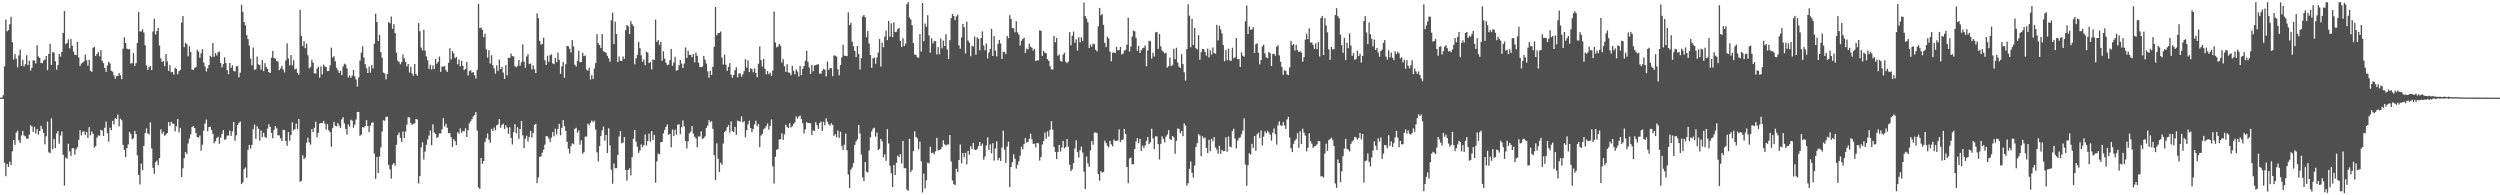 <svg xmlns="http://www.w3.org/2000/svg" width="1920" height="150"><path fill="#4f4f4f" d="M0 74.992h1v1H0zM1 74.938h1v1H1zM2 73.134h1v2.872H2zM3 50.933h1v74.042H3zM4 15.06h1v120.255H4zM5 24.069h1v101.875H5zM6 23.04h1v105.162H6zM7 18.612h1v105.554H7zM8 12.877h1v113.866H8zM9 32.431h1v83.794H9zM10 45.735h1v61.781H10zM11 41.558h1v69.691H11zM12 44.987h1v56.869H12zM13 51.759h1v48.574H13zM14 42.588h1v65.246H14zM15 38.162h1v71.638H15zM16 50.604h1v53.425H16zM17 45.913h1v54.674H17zM18 51.019h1v53.021H18zM19 49.236h1v55.54H19zM20 42.418h1v64.059H20zM21 49.988h1v56.605H21zM22 46.714h1v56.785H22zM23 54.162h1v42.115H23zM24 52.112h1v44.97H24zM25 46.397h1v54.898H25zM26 46.427h1v50.97H26zM27 48.8h1v53.786H27zM28 34.784h1v64.315H28zM29 43.324h1v60.069H29zM30 44.447h1v56.139H30zM31 48.394h1v48.276H31zM32 48.534h1v50.486H32zM33 46.433h1v55.665H33zM34 45.756h1v65.112H34zM35 43.055h1v61.632H35zM36 53.855h1v39.55H36zM37 41.441h1v75.573H37zM38 33.574h1v84.108H38zM39 49.815h1v41.139H39zM40 40.022h1v74.565H40zM41 40.347h1v66.409H41zM42 47.071h1v66.627H42zM43 53.525h1v49.053H43zM44 49.906h1v50.745H44zM45 41.449h1v68.962H45zM46 43.446h1v60.678H46zM47 39.929h1v61.082H47zM48 25.276h1v93.611H48zM49 8.423h1v134.185H49zM50 33.887h1v87.129H50zM51 32.963h1v88.978H51zM52 30.282h1v80.17H52zM53 37.116h1v79.185H53zM54 29.981h1v89.723H54zM55 35.117h1v78.683H55zM56 39.556h1v74.329H56zM57 42.028h1v76.771H57zM58 42.28h1v72.46H58zM59 32.116h1v80.969H59zM60 44.141h1v63.213H60zM61 50.7h1v49.242H61zM62 48.798h1v55.119H62zM63 48.034h1v53.173H63zM64 47.144h1v53.596H64zM65 41.948h1v61.834H65zM66 46.28h1v55.091H66zM67 50.393h1v55.589H67zM68 45.895h1v51.744H68zM69 54.328h1v49.592H69zM70 55.178h1v45.809H70zM71 36.67h1v66.1H71zM72 36.038h1v77.322H72zM73 42.966h1v69.209H73zM74 41.389h1v64.403H74zM75 39.937h1v64.037H75zM76 43.187h1v61.108H76zM77 38.436h1v61.323H77zM78 46.631h1v53.592H78zM79 48.493h1v56.018H79zM80 52.149h1v46.027H80zM81 55.187h1v38.177H81zM82 50.185h1v52.251H82zM83 47.414h1v61.392H83zM84 48.694h1v49.396H84zM85 54.385h1v45.597H85zM86 55.02h1v37.826H86zM87 57.926h1v37.739H87zM88 60.482h1v30.325H88zM89 58.475h1v32.909H89zM90 58.331h1v29.7H90zM91 56.104h1v40.974H91zM92 57.733h1v33.423H92zM93 60.772h1v31.588H93zM94 37.385h1v73.87H94zM95 28.753h1v86.371H95zM96 32.984h1v87.703H96zM97 37.343h1v76.444H97zM98 37.823h1v73.093H98zM99 37.775h1v63.553H99zM100 48.775h1v54.151H100zM101 48.499h1v58.452H101zM102 40.771h1v65.496H102zM103 50.626h1v49.873H103zM104 48.557h1v54.335H104zM105 32.995h1v86.247H105zM106 9.291h1v125.082H106zM107 24.183h1v117.506H107zM108 24.115h1v101.51H108zM109 22.48h1v108.238H109zM110 25.01h1v87.141H110zM111 34.779h1v67.426H111zM112 50.269h1v48.357H112zM113 53.725h1v48.719H113zM114 51.666h1v51.625H114zM115 50.674h1v43.309H115zM116 53.813h1v60.155H116zM117 24.113h1v104.76H117zM118 14.392h1v119.078H118zM119 26.47h1v98.126H119zM120 23.871h1v99.485H120zM121 21.364h1v105.452H121zM122 34.986h1v86.444H122zM123 44.867h1v54.494H123zM124 47.617h1v55.16H124zM125 46.811h1v54.451H125zM126 50.888h1v53.33H126zM127 41.536h1v61.716H127zM128 47.126h1v55.008H128zM129 54.483h1v39.272H129zM130 50.072h1v46.645H130zM131 55.554h1v37.992H131zM132 55.207h1v39.697H132zM133 57.35h1v37.709H133zM134 52.066h1v48.854H134zM135 52.967h1v44.08H135zM136 57.051h1v34.379H136zM137 54.61h1v47.117H137zM138 53.6h1v44.535H138zM139 17.315h1v118.623H139zM140 12.352h1v116.864H140zM141 36.253h1v85.317H141zM142 33.081h1v83.761H142zM143 33.951h1v84.26H143zM144 43.199h1v67.046H144zM145 35.601h1v70.82H145zM146 39.968h1v63.181H146zM147 53.416h1v44.285H147zM148 53.694h1v43.2H148zM149 52.272h1v46.108H149zM150 51.51h1v50.679H150zM151 38.219h1v67.017H151zM152 39.715h1v65.98H152zM153 44.35h1v59.708H153zM154 40.929h1v74.809H154zM155 37.687h1v73.426H155zM156 48.077h1v52.272H156zM157 51.063h1v43.819H157zM158 54.916h1v36.953H158zM159 52.442h1v48.39H159zM160 49.89h1v47.621H160zM161 42.815h1v54.593H161zM162 43.945h1v55.961H162zM163 33.1h1v69.637H163zM164 43.58h1v66.567H164zM165 40.779h1v67.785H165zM166 42.622h1v63.342H166zM167 40.163h1v64.777H167zM168 39.527h1v70.839H168zM169 48.326h1v57.377H169zM170 51.713h1v51.257H170zM171 49.238h1v50.711H171zM172 44.052h1v63.246H172zM173 48.413h1v58.489H173zM174 53.873h1v50.309H174zM175 56.972h1v47.045H175zM176 48.22h1v52.138H176zM177 52.137h1v52.209H177zM178 50.192h1v50.725H178zM179 54.43h1v39.23H179zM180 54.921h1v53.177H180zM181 50.941h1v52.914H181zM182 50.63h1v45.35H182zM183 59.39h1v35.029H183zM184 55.781h1v37.555H184zM185 3.675h1v137.666H185zM186 9.106h1v130.967H186zM187 16.928h1v112.998H187zM188 19.5h1v109.175H188zM189 27.025h1v109.529H189zM190 30.062h1v84.942H190zM191 35.002h1v76.302H191zM192 44.964h1v69.178H192zM193 50.2h1v61.064H193zM194 36.443h1v62.77H194zM195 53.642h1v42.116H195zM196 53.136h1v53.447H196zM197 43.403h1v53.641H197zM198 49.391h1v49.546H198zM199 50.039h1v57.974H199zM200 53.575h1v46.73H200zM201 46.146h1v59.19H201zM202 54.633h1v47.352H202zM203 48.523h1v56.581H203zM204 51.519h1v54.413H204zM205 52.9h1v45.899H205zM206 55.324h1v40.097H206zM207 56.125h1v41.333H207zM208 44.337h1v57.707H208zM209 39.01h1v67.163H209zM210 44.614h1v55.197H210zM211 45.005h1v51.78H211zM212 46.922h1v51.668H212zM213 47.305h1v56.618H213zM214 53.856h1v50.132H214zM215 52.588h1v53.654H215zM216 50.491h1v57.921H216zM217 53.279h1v46.431H217zM218 55.606h1v44.334H218zM219 46.458h1v61.856H219zM220 33.293h1v78.671H220zM221 44.914h1v56.531H221zM222 50.166h1v57.865H222zM223 42.261h1v61.4H223zM224 50.193h1v43.811H224zM225 46.24h1v53.897H225zM226 53.276h1v45.966H226zM227 52.582h1v42.417H227zM228 55.839h1v43.184H228zM229 57.436h1v33.897H229zM230 7.519h1v132.099H230zM231 27.616h1v111.303H231zM232 35.485h1v83.743H232zM233 31.633h1v90.607H233zM234 37.014h1v83.959H234zM235 33.598h1v76.001H235zM236 42.38h1v63.369H236zM237 52.543h1v56.881H237zM238 51.521h1v59.529H238zM239 45.951h1v53.252H239zM240 48.138h1v53.225H240zM241 56.205h1v41.947H241zM242 56.595h1v36.887H242zM243 52.686h1v52.786H243zM244 51.12h1v50.896H244zM245 59.642h1v35.36H245zM246 51.091h1v43.285H246zM247 57.064h1v37.481H247zM248 49.541h1v43.262H248zM249 50.972h1v43.844H249zM250 51.454h1v48.118H250zM251 54.648h1v40.662H251zM252 54.442h1v45.633H252zM253 50.186h1v51.215H253zM254 36.63h1v76.042H254zM255 44.203h1v54.217H255zM256 43.215h1v50.395H256zM257 47.049h1v49.479H257zM258 52.069h1v45.033H258zM259 53.917h1v40.627H259zM260 55.973h1v40.504H260zM261 54.38h1v43.986H261zM262 57.688h1v34.009H262zM263 51.049h1v38.983H263zM264 48.89h1v45.907H264zM265 49.639h1v49.354H265zM266 52.525h1v50.855H266zM267 59.47h1v36.115H267zM268 58.002h1v39.346H268zM269 59.822h1v32.121H269zM270 57.986h1v34.705H270zM271 53.755h1v44.341H271zM272 58.659h1v37.049H272zM273 61.099h1v30.739H273zM274 66.45h1v19.524H274zM275 59.392h1v26.588H275zM276 46.506h1v57.752H276zM277 40.442h1v62.917H277zM278 35.516h1v62.115H278zM279 44.189h1v53.742H279zM280 49.279h1v47.473H280zM281 52.445h1v39.797H281zM282 56.053h1v40.736H282zM283 51.167h1v50.352H283zM284 55.832h1v40.729H284zM285 49.98h1v44.309H285zM286 52.521h1v41.377H286zM287 33.618h1v84.332H287zM288 10.562h1v126.801H288zM289 16.894h1v103.632H289zM290 31.544h1v101.374H290zM291 26.695h1v93.512H291zM292 40.032h1v73.229H292zM293 44.359h1v56.686H293zM294 55.765h1v36.529H294zM295 56.425h1v36.351H295zM296 60.968h1v28.798H296zM297 56.749h1v32.905H297zM298 16.977h1v109.631H298zM299 17.903h1v112.136H299zM300 12.753h1v124.435H300zM301 22.131h1v104.379H301zM302 18.546h1v106.691H302zM303 25.539h1v101.668H303zM304 40.389h1v70.82H304zM305 46.538h1v57.185H305zM306 47.612h1v54.161H306zM307 49.402h1v56.39H307zM308 47.631h1v61.395H308zM309 41.731h1v59.258H309zM310 44.847h1v61.13H310zM311 47.458h1v53.56H311zM312 50.928h1v44.794H312zM313 49.083h1v40.856H313zM314 55.589h1v34.649H314zM315 51.236h1v43.28H315zM316 56.492h1v39.479H316zM317 58.151h1v36.969H317zM318 49.084h1v45.661H318zM319 56.806h1v34.638H319zM320 58.161h1v33.588H320zM321 17.753h1v123.131H321zM322 23.955h1v111.178H322zM323 36.552h1v76.723H323zM324 38.743h1v70.582H324zM325 22.818h1v99.81H325zM326 38.911h1v77.502H326zM327 43.295h1v67.891H327zM328 46.287h1v60.81H328zM329 52.95h1v51.197H329zM330 49.747h1v50.484H330zM331 53.31h1v58.307H331zM332 50.156h1v45.317H332zM333 53.013h1v48.657H333zM334 45.285h1v57.743H334zM335 48.948h1v56.958H335zM336 47.498h1v57.635H336zM337 43.435h1v59.09H337zM338 55.123h1v47.327H338zM339 51.113h1v48.195H339zM340 51.148h1v39.701H340zM341 50.851h1v46.283H341zM342 53.86h1v41.154H342zM343 55.261h1v42.874H343zM344 48.249h1v54.083H344zM345 37.041h1v65.154H345zM346 45.621h1v59.803H346zM347 39.214h1v73.559H347zM348 41.014h1v65.85H348zM349 44.699h1v63.677H349zM350 43.656h1v67.774H350zM351 49.385h1v52.184H351zM352 45.658h1v56.936H352zM353 50.944h1v47.667H353zM354 46.712h1v55.265H354zM355 50.58h1v49.945H355zM356 53.87h1v47.048H356zM357 52.978h1v45.529H357zM358 47.557h1v57.626H358zM359 58.026h1v41.908H359zM360 54.607h1v40.045H360zM361 53.915h1v39.268H361zM362 55.871h1v35.691H362zM363 55.259h1v34.201H363zM364 57.677h1v30.587H364zM365 60.336h1v25.738H365zM366 53.624h1v46.719H366zM367 2.91h1v141.066H367zM368 21.638h1v123.439H368zM369 21.14h1v100.186H369zM370 22.87h1v102.927H370zM371 28.496h1v95.221H371zM372 25.839h1v83.154H372zM373 37.847h1v68.234H373zM374 44.295h1v58.267H374zM375 38.563h1v68.738H375zM376 48.867h1v60.865H376zM377 42.475h1v56.5H377zM378 50.136h1v50.512H378zM379 52.572h1v45.447H379zM380 56.574h1v43.459H380zM381 50.225h1v46.014H381zM382 54.437h1v41.08H382zM383 45.751h1v45.684H383zM384 53.011h1v45.013H384zM385 51.295h1v44.673H385zM386 55.71h1v39.203H386zM387 60.553h1v38.557H387zM388 50.083h1v46.216H388zM389 57.861h1v40.132H389zM390 44.373h1v58.394H390zM391 44.504h1v53.256H391zM392 41.113h1v64.78H392zM393 43.038h1v67.92H393zM394 43.365h1v58.146H394zM395 50.83h1v44.577H395zM396 51.723h1v50.684H396zM397 50.798h1v47.007H397zM398 46.104h1v60.575H398zM399 50.421h1v48.675H399zM400 47.812h1v45.158H400zM401 34.032h1v69.914H401zM402 47.293h1v66.446H402zM403 52.094h1v54.405H403zM404 43.354h1v60.959H404zM405 41.57h1v67.076H405zM406 49.254h1v55.982H406zM407 48.726h1v51.806H407zM408 53.301h1v52.312H408zM409 50.187h1v51.867H409zM410 53.195h1v42.742H410zM411 56.099h1v38.996H411zM412 10.253h1v130.464H412zM413 13.992h1v122.218H413zM414 31.374h1v89.026H414zM415 34.193h1v85.95H415zM416 33.915h1v83.397H416zM417 28.855h1v86.118H417zM418 46.286h1v64.786H418zM419 49.872h1v54.653H419zM420 42.825h1v61.896H420zM421 47.526h1v58.866H421zM422 42.37h1v66.63H422zM423 41.782h1v63.938H423zM424 48.711h1v52.772H424zM425 49.262h1v55.389H425zM426 44.388h1v54.467H426zM427 47.786h1v55.428H427zM428 40.311h1v58.802H428zM429 45.947h1v49.187H429zM430 56.711h1v47.222H430zM431 51.017h1v47.195H431zM432 47.51h1v44.77H432zM433 59.773h1v37.272H433zM434 49.361h1v51.163H434zM435 35.299h1v73.61H435zM436 35.527h1v78.671H436zM437 37.468h1v80.378H437zM438 40.337h1v71.899H438zM439 30.859h1v79.237H439zM440 35.638h1v75.155H440zM441 49.709h1v49.249H441zM442 51.064h1v47.071H442zM443 46.824h1v55.043H443zM444 38.982h1v61.225H444zM445 47.798h1v63.344H445zM446 47.603h1v60.179H446zM447 40.573h1v77.512H447zM448 43.171h1v73.702H448zM449 42.676h1v62.355H449zM450 53.434h1v51.409H450zM451 54.272h1v40.717H451zM452 52.009h1v44.189H452zM453 61.055h1v33.288H453zM454 57.652h1v34.901H454zM455 60.559h1v33.272H455zM456 52.56h1v40.149H456zM457 48.317h1v51.236H457zM458 26.253h1v90.743H458zM459 33.256h1v90.76H459zM460 34.603h1v77.653H460zM461 36.99h1v67.419H461zM462 26.185h1v73.92H462zM463 39.317h1v57.908H463zM464 39.928h1v68.104H464zM465 40.669h1v62.95H465zM466 42.84h1v74.693H466zM467 44.788h1v53.706H467zM468 47.342h1v64.399H468zM469 15.565h1v114.852H469zM470 9.801h1v131.285H470zM471 33.886h1v91.726H471zM472 16.666h1v112.49H472zM473 26.177h1v102.969H473zM474 47.669h1v71.301H474zM475 43.414h1v61.459H475zM476 46.728h1v53.957H476zM477 46.852h1v63.216H477zM478 43.379h1v66.118H478zM479 45.185h1v60.073H479zM480 23.186h1v107.202H480zM481 19.307h1v119.452H481zM482 20.127h1v110.417H482zM483 26.061h1v103.194H483zM484 16.239h1v118.474H484zM485 18.646h1v102.093H485zM486 20.037h1v86.561H486zM487 49.402h1v50.455H487zM488 44.815h1v63.941H488zM489 42.138h1v70.5H489zM490 32.126h1v85.338H490zM491 36.912h1v78.62H491zM492 42.442h1v68.57H492zM493 47.534h1v65.514H493zM494 45.673h1v65.817H494zM495 50.135h1v53.122H495zM496 39.667h1v72.225H496zM497 40.447h1v67.827H497zM498 48.455h1v54.187H498zM499 47.635h1v61.103H499zM500 53.299h1v47.391H500zM501 45.613h1v62.024H501zM502 46.015h1v57.624H502zM503 15.039h1v125.228H503zM504 32.149h1v91.819H504zM505 30.708h1v87.235H505zM506 34.616h1v83.9H506zM507 32.219h1v77.065H507zM508 46.699h1v62.362H508zM509 39.388h1v63.13H509zM510 44.987h1v54.783H510zM511 48.166h1v49.284H511zM512 50.114h1v45.377H512zM513 49.624h1v53.971H513zM514 46.221h1v56.519H514zM515 37.531h1v75.553H515zM516 50.482h1v48.963H516zM517 48.052h1v56.522H517zM518 43.597h1v55.948H518zM519 54.282h1v49.131H519zM520 53.758h1v42.018H520zM521 50.153h1v45.279H521zM522 46.095h1v56.992H522zM523 48.784h1v48.756H523zM524 52.234h1v40.213H524zM525 48.859h1v48.226H525zM526 36.46h1v71.802H526zM527 44.521h1v69.506H527zM528 39.008h1v69.545H528zM529 42.256h1v60.09H529zM530 42.005h1v59.065H530zM531 43.977h1v52.849H531zM532 41.594h1v61.05H532zM533 47.878h1v57.108H533zM534 40.432h1v65.907H534zM535 42.783h1v70.297H535zM536 48.029h1v56.716H536zM537 51.351h1v53.535H537zM538 51.632h1v49.266H538zM539 51.078h1v55.631H539zM540 42.96h1v63.095H540zM541 45.788h1v58.895H541zM542 48.786h1v49.463H542zM543 54.772h1v41.681H543zM544 59.67h1v32.615H544zM545 54.494h1v39.294H545zM546 57.6h1v35.377H546zM547 51.282h1v47.671H547zM548 35.89h1v83.318H548zM549 5.385h1v132.836H549zM550 27.112h1v82.997H550zM551 25.487h1v96.492H551zM552 25.244h1v106.775H552zM553 24.216h1v100.736H553zM554 44.295h1v82.265H554zM555 49.559h1v60.696H555zM556 41.944h1v59.473H556zM557 49.611h1v50.745H557zM558 54.359h1v43.316H558zM559 51.378h1v44.769H559zM560 48.489h1v53.294H560zM561 57.316h1v35.909H561zM562 59.668h1v41.022H562zM563 57.58h1v43.785H563zM564 53.925h1v43.568H564zM565 51.664h1v51.853H565zM566 59.4h1v33.243H566zM567 56.36h1v36.879H567zM568 56.368h1v36.932H568zM569 58.916h1v30.502H569zM570 57.144h1v36.889H570zM571 54.602h1v38.446H571zM572 45.481h1v59.993H572zM573 51.977h1v48.023H573zM574 46.376h1v49.043H574zM575 55.349h1v37.31H575zM576 52.387h1v45.954H576zM577 53.145h1v48.363H577zM578 55.45h1v43.566H578zM579 52.533h1v42.97H579zM580 56.078h1v36.62H580zM581 59.308h1v37.783H581zM582 48.94h1v46.402H582zM583 35.65h1v77.35H583zM584 46.258h1v57.822H584zM585 51.122h1v51.821H585zM586 45.241h1v54.2H586zM587 52.847h1v45.656H587zM588 57.106h1v39.778H588zM589 54.593h1v40.231H589zM590 56.939h1v42.639H590zM591 55.832h1v40.898H591zM592 58.277h1v33.479H592zM593 54.108h1v73.683H593zM594 8.797h1v132.183H594zM595 32.667h1v87.737H595zM596 36.373h1v78.677H596zM597 35.684h1v78.776H597zM598 33.794h1v73.269H598zM599 35.068h1v71.881H599zM600 48.074h1v54.334H600zM601 45.432h1v62.047H601zM602 50.839h1v52.312H602zM603 55.245h1v40.557H603zM604 49.358h1v48.043H604zM605 55.597h1v42.812H605zM606 55.966h1v38.656H606zM607 57.78h1v40.08H607zM608 50.554h1v46.46H608zM609 54.324h1v41.005H609zM610 57.054h1v36.973H610zM611 53.355h1v36.061H611zM612 54.932h1v36.172H612zM613 58.688h1v30.822H613zM614 50.636h1v38.13H614zM615 57.724h1v33.771H615zM616 52.819h1v41.882H616zM617 50.73h1v51.833H617zM618 46.7h1v52.57H618zM619 38.983h1v54.777H619zM620 47.337h1v47.251H620zM621 51.698h1v42.751H621zM622 56.745h1v38.047H622zM623 49.982h1v53.723H623zM624 54.756h1v45.39H624zM625 50.211h1v50.355H625zM626 50.061h1v43.713H626zM627 49.502h1v46.585H627zM628 49.424h1v49.571H628zM629 56.563h1v37.912H629zM630 56.563h1v36.822H630zM631 54.432h1v46.136H631zM632 52.804h1v40.706H632zM633 53.529h1v42.665H633zM634 58.647h1v32.217H634zM635 47.283h1v46.203H635zM636 53.724h1v41.727H636zM637 52.278h1v44.216H637zM638 52.415h1v42.305H638zM639 58.546h1v37.361H639zM640 42.543h1v61.783H640zM641 42.762h1v60.315H641zM642 43.417h1v62.004H642zM643 53.203h1v47.007H643zM644 57.913h1v47.951H644zM645 49.947h1v51.253H645zM646 44.136h1v67.824H646zM647 34.377h1v80.887H647zM648 42.743h1v68.372H648zM649 42.954h1v59.698H649zM650 43.168h1v72.221H650zM651 9.461h1v124.585H651zM652 19.303h1v125.138H652zM653 17.538h1v112.761H653zM654 32.045h1v96.617H654zM655 35.461h1v89.655H655zM656 39.033h1v72.24H656zM657 43.854h1v64.747H657zM658 35.347h1v71.676H658zM659 41.416h1v54.616H659zM660 53.339h1v49.18H660zM661 44.633h1v74.042H661zM662 12.744h1v123.566H662zM663 11.534h1v127.553H663zM664 13.246h1v111.211H664zM665 28.62h1v103.244H665zM666 23.733h1v108.808H666zM667 33.463h1v82.099H667zM668 42.233h1v63.286H668zM669 52.053h1v48.853H669zM670 44.734h1v54.102H670zM671 44.231h1v53.891H671zM672 48.822h1v56.164H672zM673 44.061h1v57.657H673zM674 40.345h1v74.926H674zM675 29.943h1v84.275H675zM676 51.174h1v55.525H676zM677 32.8h1v75.764H677zM678 36.327h1v84.457H678zM679 28.128h1v90.473H679zM680 23.593h1v99.966H680zM681 30.823h1v68.402H681zM682 16.015h1v94.216H682zM683 28.158h1v99.222H683zM684 18.043h1v115.085H684zM685 28.469h1v115.242H685zM686 17.199h1v109.457H686zM687 24.68h1v109.789H687zM688 24.308h1v100.742H688zM689 22.366h1v97.127H689zM690 21.411h1v99.349H690zM691 31.476h1v86.905H691zM692 36.02h1v89.512H692zM693 29.355h1v78.836H693zM694 35.358h1v93.868H694zM695 33.505h1v95.635H695zM696 3.155h1v142.39H696zM697 1.658h1v144.908H697zM698 13.446h1v93.15H698zM699 15.017h1v117.063H699zM700 19.28h1v111.175H700zM701 33.003h1v83.089H701zM702 41.877h1v59.005H702zM703 42.196h1v62.893H703zM704 44.016h1v62.311H704zM705 44.292h1v70.387H705zM706 26.192h1v82.593H706zM707 39.63h1v84.264H707zM708 2.289h1v145.555H708zM709 31.708h1v101.678H709zM710 18.127h1v126.731H710zM711 20.554h1v117.901H711zM712 11.663h1v113.251H712zM713 27.163h1v98.301H713zM714 40.38h1v72.351H714zM715 29.339h1v88.27H715zM716 33.412h1v83.798H716zM717 31.475h1v86.98H717zM718 31.695h1v84.566H718zM719 41.774h1v64.13H719zM720 36.164h1v79.407H720zM721 41.633h1v73.583H721zM722 29.531h1v85.079H722zM723 37.114h1v75.81H723zM724 31.174h1v76.559H724zM725 35.323h1v75.551H725zM726 26.241h1v85.544H726zM727 38.047h1v72.975H727zM728 45.318h1v65.693H728zM729 30.86h1v72.819H729zM730 13.983h1v110.096H730zM731 10.729h1v127.815H731zM732 12.245h1v129.195H732zM733 15.48h1v126.755H733zM734 12.569h1v117.044H734zM735 11.219h1v121.052H735zM736 34.806h1v88.095H736zM737 37.392h1v73.577H737zM738 28.763h1v96.678H738zM739 18.371h1v99.181H739zM740 20.833h1v100.035H740zM741 41.023h1v76.405H741zM742 16.627h1v109.569H742zM743 31.054h1v84.763H743zM744 32.709h1v86.175H744zM745 43.223h1v69.066H745zM746 35.112h1v79.434H746zM747 35.713h1v74.011H747zM748 27.987h1v86.918H748zM749 42.008h1v73.202H749zM750 28.646h1v85.876H750zM751 29.831h1v82.406H751zM752 38.68h1v70.316H752zM753 29.179h1v82.971H753zM754 24.091h1v86.236H754zM755 34.906h1v87.795H755zM756 38.64h1v81.55H756zM757 33.299h1v78.294H757zM758 44.896h1v60.628H758zM759 40.328h1v74.905H759zM760 37.534h1v73.316H760zM761 22.17h1v95.598H761zM762 43.01h1v66.896H762zM763 27.678h1v95.585H763zM764 38.83h1v75.245H764zM765 43.278h1v65.32H765zM766 33.686h1v89.354H766zM767 30.658h1v90.631H767zM768 33.4h1v90.18H768zM769 45.256h1v68.085H769zM770 40.038h1v60.296H770zM771 39.845h1v75.087H771zM772 41.629h1v83.574H772zM773 27.539h1v85.049H773zM774 29.337h1v79.486H774zM775 11.661h1v131.997H775zM776 14.551h1v113.685H776zM777 21.475h1v103.068H777zM778 21.696h1v96.766H778zM779 24.77h1v97.123H779zM780 16.293h1v113.146H780zM781 24.836h1v101.727H781zM782 26.507h1v97.354H782zM783 34.99h1v84.612H783zM784 31.291h1v81.307H784zM785 29.97h1v84.764H785zM786 28.846h1v81.863H786zM787 40.636h1v65.446H787zM788 37.353h1v72.187H788zM789 37.918h1v71.072H789zM790 33.436h1v73.217H790zM791 35.867h1v66.776H791zM792 36.643h1v70.447H792zM793 38.825h1v71.649H793zM794 37.536h1v72.823H794zM795 46.85h1v66.323H795zM796 46.29h1v63.547H796zM797 46.353h1v63.765H797zM798 23.233h1v100.064H798zM799 23.611h1v97H799zM800 42.958h1v68.044H800zM801 39.185h1v69.086H801zM802 40.458h1v61.324H802zM803 40.935h1v65.564H803zM804 45.391h1v55.448H804zM805 46.873h1v58.06H805zM806 50.912h1v48.782H806zM807 53.132h1v39.939H807zM808 53.435h1v46.11H808zM809 27.431h1v85.292H809zM810 32.448h1v84.246H810zM811 29.082h1v93.031H811zM812 42.847h1v73.823H812zM813 41.714h1v69.621H813zM814 46.735h1v69.694H814zM815 47.457h1v65.726H815zM816 41.919h1v66.321H816zM817 40.461h1v73.445H817zM818 47.354h1v65.494H818zM819 48.517h1v58.236H819zM820 47.26h1v65.493H820zM821 24.61h1v101.892H821zM822 34.82h1v96.504H822zM823 27.368h1v102.686H823zM824 24.289h1v100.978H824zM825 32.836h1v81.293H825zM826 30.193h1v77.599H826zM827 38.883h1v77.949H827zM828 28.505h1v92.484H828zM829 32.455h1v82.919H829zM830 28.578h1v83.998H830zM831 31.572h1v85.583H831zM832 1.958h1v129.758H832zM833 12.424h1v132.834H833zM834 14.226h1v105.973H834zM835 17.144h1v108.34H835zM836 36.865h1v91.314H836zM837 34.204h1v81.337H837zM838 35.886h1v72.44H838zM839 33.453h1v77.757H839zM840 33.957h1v67.94H840zM841 38.221h1v63.475H841zM842 39.48h1v62.657H842zM843 20.24h1v113.546H843zM844 6.111h1v132.568H844zM845 11.791h1v119.634H845zM846 10.791h1v121.734H846zM847 19.115h1v113.024H847zM848 32.916h1v75.133H848zM849 36.184h1v73.666H849zM850 28.183h1v83.796H850zM851 29.614h1v83.559H851zM852 39.603h1v68.588H852zM853 47.07h1v63.816H853zM854 40.432h1v71.943H854zM855 40.237h1v66.948H855zM856 40.742h1v67.659H856zM857 35.928h1v72.25H857zM858 38.595h1v69.303H858zM859 38.495h1v60.873H859zM860 36.061h1v73.049H860zM861 41.877h1v65.522H861zM862 41.208h1v65.943H862zM863 38.834h1v60.268H863zM864 38.294h1v64.575H864zM865 34.325h1v93.946H865zM866 13.654h1v127.109H866zM867 39.511h1v82.189H867zM868 35.854h1v85.192H868zM869 28.112h1v98.137H869zM870 23.494h1v102.608H870zM871 24.024h1v90.508H871zM872 29.008h1v79.709H872zM873 39.077h1v67.018H873zM874 35.332h1v74.647H874zM875 40.716h1v65.915H875zM876 38.622h1v77.274H876zM877 37.075h1v74.823H877zM878 36.606h1v77.089H878zM879 34.83h1v76.93H879zM880 50.878h1v57.273H880zM881 38.829h1v66.389H881zM882 31.221h1v79.328H882zM883 31.694h1v77.646H883zM884 44.992h1v53.823H884zM885 40.487h1v65.826H885zM886 43.488h1v71.128H886zM887 24.87h1v79.858H887zM888 24.483h1v80.28H888zM889 37.48h1v73.268H889zM890 26.075h1v96.404H890zM891 35.608h1v74.82H891zM892 38.793h1v65.962H892zM893 39.779h1v66.884H893zM894 41.118h1v68.301H894zM895 40.561h1v64.38H895zM896 51.891h1v51.414H896zM897 50.856h1v49.138H897zM898 44.124h1v62.622H898zM899 50.814h1v56.767H899zM900 49.992h1v54.531H900zM901 37.515h1v67.975H901zM902 45.434h1v72.669H902zM903 36.65h1v71.484H903zM904 48.123h1v50.536H904zM905 51.165h1v47.781H905zM906 52.187h1v50.267H906zM907 41.62h1v58.991H907zM908 49.188h1v55.383H908zM909 55.562h1v39.264H909zM910 61.857h1v34.566H910zM911 37.688h1v104.926H911zM912 3.323h1v137.366H912zM913 12.023h1v117.679H913zM914 36.319h1v87.678H914zM915 14.505h1v118.197H915zM916 34.538h1v101.837H916zM917 21.526h1v105.639H917zM918 37.023h1v75.801H918zM919 38.04h1v71.907H919zM920 27.046h1v75.999H920zM921 45.852h1v58.243H921zM922 40.143h1v79.764H922zM923 37.512h1v67.145H923zM924 37.849h1v68.404H924zM925 39.836h1v65.737H925zM926 42.659h1v70.964H926zM927 37.361h1v80.143H927zM928 44.096h1v63.231H928zM929 38.712h1v77.431H929zM930 42.006h1v64.662H930zM931 36.44h1v72.068H931zM932 40.73h1v64.597H932zM933 41.214h1v72.014H933zM934 19.05h1v95.783H934zM935 31.097h1v86.982H935zM936 19.69h1v92.343H936zM937 22.601h1v95.512H937zM938 25.655h1v89.499H938zM939 34.6h1v81.558H939zM940 47.002h1v68.952H940zM941 38.312h1v67.178H941zM942 46.209h1v70.268H942zM943 37.369h1v67.467H943zM944 46.407h1v66.195H944zM945 46.781h1v66.322H945zM946 36.658h1v63.884H946zM947 44.703h1v54.203H947zM948 44.158h1v62.256H948zM949 29.248h1v84.75H949zM950 45.476h1v62.599H950zM951 45.271h1v60.925H951zM952 51.41h1v54.083H952zM953 40.176h1v63.006H953zM954 42.749h1v57.549H954zM955 43.595h1v47.305H955zM956 16.349h1v109.985H956zM957 4.246h1v138.513H957zM958 26.113h1v100.737H958zM959 20.36h1v97.341H959zM960 22.809h1v95.999H960zM961 22.646h1v87.826H961zM962 20.833h1v92.812H962zM963 40.653h1v63.82H963zM964 33.93h1v81.862H964zM965 33.281h1v69.857H965zM966 40.386h1v61.552H966zM967 49.404h1v56.719H967zM968 46.116h1v54.059H968zM969 35.611h1v76.092H969zM970 34.3h1v70.715H970zM971 41.02h1v59.906H971zM972 44.111h1v58.186H972zM973 44.708h1v55.758H973zM974 39.767h1v61.995H974zM975 40.843h1v62.646H975zM976 50.642h1v57.332H976zM977 41.553h1v60.36H977zM978 41.18h1v57.424H978zM979 42.811h1v60.263H979zM980 35.835h1v75.202H980zM981 34.777h1v61.462H981zM982 42.544h1v50.716H982zM983 47.401h1v48.851H983zM984 51.431h1v45.353H984zM985 57.445h1v36.352H985zM986 53.908h1v42.396H986zM987 54.555h1v44.462H987zM988 57.119h1v34.576H988zM989 57.749h1v31.978H989zM990 51.648h1v53.978H990zM991 31.315h1v82.494H991zM992 34.821h1v81.984H992zM993 33.866h1v76.575H993zM994 38.795h1v69.255H994zM995 34.439h1v72.385H995zM996 38.487h1v63.583H996zM997 39.954h1v73.553H997zM998 39.376h1v61.381H998zM999 40.415h1v70.218H999zM1000 47.41h1v51.449H1000zM1001 43.895h1v58.017H1001zM1002 30.406h1v73.716H1002zM1003 25.882h1v90.335H1003zM1004 30.106h1v83.336H1004zM1005 21.743h1v80.726H1005zM1006 32.63h1v75.824H1006zM1007 32.647h1v77.652H1007zM1008 34.49h1v79.122H1008zM1009 37.489h1v74.916H1009zM1010 33.248h1v78.759H1010zM1011 37.761h1v73.025H1011zM1012 32.324h1v75.96H1012zM1013 43.34h1v65.184H1013zM1014 13.872h1v121.678H1014zM1015 12.162h1v123.222H1015zM1016 42.269h1v94.101H1016zM1017 13.924h1v104.117H1017zM1018 19.652h1v90.714H1018zM1019 24.853h1v91.02H1019zM1020 37.89h1v69.737H1020zM1021 45.967h1v60.944H1021zM1022 36.044h1v69.732H1022zM1023 38.011h1v69.42H1023zM1024 37.683h1v74.446H1024zM1025 11.572h1v129.322H1025zM1026 6.268h1v137.998H1026zM1027 12.503h1v109.957H1027zM1028 14.024h1v111.221H1028zM1029 26.614h1v113.337H1029zM1030 34.65h1v96.867H1030zM1031 40.549h1v79.422H1031zM1032 29.075h1v85.039H1032zM1033 46.136h1v60.505H1033zM1034 32.878h1v81.452H1034zM1035 37.006h1v77.95H1035zM1036 25.64h1v90.737H1036zM1037 34.959h1v75.551H1037zM1038 42.921h1v65.691H1038zM1039 40.758h1v66.921H1039zM1040 45.925h1v59.209H1040zM1041 45.22h1v60.436H1041zM1042 38.921h1v68.404H1042zM1043 43.044h1v62.934H1043zM1044 41.151h1v60.96H1044zM1045 48.05h1v58.911H1045zM1046 42.954h1v59.882H1046zM1047 16.104h1v124.135H1047zM1048 12.373h1v111.416H1048zM1049 24.918h1v98.218H1049zM1050 33.9h1v83.897H1050zM1051 17.27h1v106.99H1051zM1052 26.297h1v101.545H1052zM1053 29.802h1v91.138H1053zM1054 35.64h1v79.989H1054zM1055 30.345h1v78.154H1055zM1056 38.37h1v73.549H1056zM1057 36.829h1v78.354H1057zM1058 40.257h1v66.025H1058zM1059 43.508h1v65.292H1059zM1060 39.152h1v66.441H1060zM1061 38.095h1v83.876H1061zM1062 32.919h1v85.088H1062zM1063 30.705h1v80.651H1063zM1064 43.391h1v68.201H1064zM1065 45.735h1v68.208H1065zM1066 38.54h1v65.328H1066zM1067 44.029h1v68.051H1067zM1068 40.35h1v68.239H1068zM1069 44.359h1v68.486H1069zM1070 46.094h1v63.877H1070zM1071 39.421h1v66.076H1071zM1072 41.598h1v58.873H1072zM1073 39.729h1v65.923H1073zM1074 40.962h1v72.068H1074zM1075 44.873h1v63.257H1075zM1076 43.858h1v67.005H1076zM1077 47.897h1v62.881H1077zM1078 45.864h1v56.221H1078zM1079 52.73h1v46.637H1079zM1080 46.1h1v56.568H1080zM1081 50.455h1v49.736H1081zM1082 52.545h1v50.183H1082zM1083 50.1h1v53.342H1083zM1084 46.245h1v55.999H1084zM1085 56.959h1v41.642H1085zM1086 52.68h1v48.43H1086zM1087 54.876h1v40.604H1087zM1088 56.695h1v33.906H1088zM1089 54.889h1v32.987H1089zM1090 57.619h1v31.47H1090zM1091 60.192h1v27.667H1091zM1092 62.397h1v30.864H1092zM1093 3.262h1v143.576H1093zM1094 22.399h1v118.912H1094zM1095 19.493h1v116.306H1095zM1096 16.486h1v115.847H1096zM1097 12.748h1v124.417H1097zM1098 12.872h1v111.656H1098zM1099 25.06h1v92.966H1099zM1100 31.932h1v84.648H1100zM1101 31.511h1v85.707H1101zM1102 29.826h1v88.559H1102zM1103 37.666h1v75.707H1103zM1104 42.749h1v62.49H1104zM1105 35.965h1v71.122H1105zM1106 35.548h1v74.043H1106zM1107 41.86h1v69.945H1107zM1108 39.258h1v62.779H1108zM1109 35.908h1v69.176H1109zM1110 34.707h1v68.674H1110zM1111 37.029h1v68.985H1111zM1112 39.401h1v70.863H1112zM1113 39.236h1v73.41H1113zM1114 40.025h1v71.274H1114zM1115 38.006h1v63.287H1115zM1116 34.452h1v77.013H1116zM1117 29.117h1v86.96H1117zM1118 32.424h1v81.412H1118zM1119 28.385h1v82.517H1119zM1120 24.542h1v83.646H1120zM1121 43.969h1v65.056H1121zM1122 32.931h1v83.279H1122zM1123 30.966h1v80.424H1123zM1124 32.628h1v84.033H1124zM1125 25.361h1v82.816H1125zM1126 24.511h1v80.739H1126zM1127 29.121h1v83.768H1127zM1128 27.763h1v95.621H1128zM1129 28.098h1v94.794H1129zM1130 25.967h1v91.894H1130zM1131 23.635h1v89.304H1131zM1132 33.679h1v87.672H1132zM1133 37.573h1v74.353H1133zM1134 29.315h1v72.355H1134zM1135 41.612h1v66.498H1135zM1136 43.553h1v58.037H1136zM1137 32.181h1v68.16H1137zM1138 4.856h1v136.37H1138zM1139 15.645h1v128.707H1139zM1140 31.362h1v89.196H1140zM1141 16.224h1v110.801H1141zM1142 19.275h1v96.541H1142zM1143 24.797h1v102.387H1143zM1144 22.972h1v97.353H1144zM1145 24.694h1v98.744H1145zM1146 22.454h1v92.116H1146zM1147 22.721h1v98.501H1147zM1148 25.174h1v95.387H1148zM1149 30.855h1v84.107H1149zM1150 28.217h1v87.247H1150zM1151 29.962h1v87.248H1151zM1152 31.204h1v76.904H1152zM1153 41.353h1v68.077H1153zM1154 33.849h1v79.128H1154zM1155 31.9h1v90.172H1155zM1156 38.848h1v77.492H1156zM1157 38.13h1v69.996H1157zM1158 41.526h1v70.654H1158zM1159 37.8h1v71.957H1159zM1160 40.619h1v70.594H1160zM1161 29.301h1v85.916H1161zM1162 29.218h1v83.547H1162zM1163 34.084h1v90.363H1163zM1164 37.83h1v83.886H1164zM1165 27.848h1v93.158H1165zM1166 20.499h1v86.481H1166zM1167 44.463h1v65.704H1167zM1168 52.546h1v57.108H1168zM1169 46.727h1v60.282H1169zM1170 42.204h1v64.262H1170zM1171 44.245h1v63.551H1171zM1172 48.086h1v60.24H1172zM1173 36.591h1v90.605H1173zM1174 32.274h1v94.676H1174zM1175 35.578h1v77.815H1175zM1176 35.426h1v82.79H1176zM1177 38.625h1v80.718H1177zM1178 31.68h1v84.537H1178zM1179 43.753h1v66.359H1179zM1180 38.683h1v76.989H1180zM1181 52.58h1v59.79H1181zM1182 38.793h1v69.241H1182zM1183 38.353h1v67.518H1183zM1184 26.288h1v101.925H1184zM1185 29.255h1v90.804H1185zM1186 28.972h1v96.852H1186zM1187 29.327h1v90.391H1187zM1188 32.277h1v76.075H1188zM1189 29.716h1v84.172H1189zM1190 23.153h1v92.348H1190zM1191 28.588h1v82.584H1191zM1192 27.607h1v81.858H1192zM1193 37.642h1v92.022H1193zM1194 27.17h1v89.596H1194zM1195 34.011h1v97.033H1195zM1196 15.522h1v121.524H1196zM1197 8.12h1v115.714H1197zM1198 19.535h1v101.883H1198zM1199 26.7h1v100.551H1199zM1200 36.816h1v84.734H1200zM1201 24.566h1v85.481H1201zM1202 31.249h1v80.076H1202zM1203 29.272h1v75.496H1203zM1204 27.657h1v88.699H1204zM1205 33.578h1v77.027H1205zM1206 22.471h1v104.145H1206zM1207 13.955h1v128.646H1207zM1208 10.083h1v119.371H1208zM1209 8.675h1v124.025H1209zM1210 10.113h1v121.081H1210zM1211 31.018h1v79.621H1211zM1212 31.182h1v77.908H1212zM1213 24.698h1v88.228H1213zM1214 26.741h1v86.897H1214zM1215 31.813h1v77.3H1215zM1216 47.349h1v57.933H1216zM1217 40.42h1v72.037H1217zM1218 41.3h1v65.911H1218zM1219 40.193h1v68.315H1219zM1220 35.904h1v72.321H1220zM1221 38.602h1v69.305H1221zM1222 38.479h1v60.895H1222zM1223 44.6h1v64.476H1223zM1224 36.04h1v71.38H1224zM1225 41.186h1v58.004H1225zM1226 38.877h1v68.264H1226zM1227 40.805h1v62.09H1227zM1228 38.254h1v61.962H1228zM1229 13.746h1v126.865H1229zM1230 40.092h1v87.742H1230zM1231 35.413h1v86.032H1231zM1232 32.04h1v94.834H1232zM1233 25.675h1v99.579H1233zM1234 23.459h1v90.932H1234zM1235 29.342h1v83.803H1235zM1236 38.625h1v70.174H1236zM1237 41.108h1v69.199H1237zM1238 35.295h1v71.52H1238zM1239 38.708h1v74.092H1239zM1240 37.186h1v78.648H1240zM1241 44.824h1v68.833H1241zM1242 34.86h1v76.953H1242zM1243 35.353h1v72.818H1243zM1244 38.837h1v66.423H1244zM1245 31.211h1v79.329H1245zM1246 31.704h1v77.627H1246zM1247 44.975h1v53.763H1247zM1248 40.495h1v65.83H1248zM1249 43.534h1v71.09H1249zM1250 24.917h1v87.556H1250zM1251 28.076h1v76.932H1251zM1252 24.496h1v86.153H1252zM1253 26.071h1v86.368H1253zM1254 35.53h1v86.797H1254zM1255 38.383h1v66.29H1255zM1256 39.801h1v67.117H1256zM1257 41.056h1v68.397H1257zM1258 40.482h1v64.575H1258zM1259 49.48h1v55.477H1259zM1260 50.836h1v49.198H1260zM1261 49.358h1v50.17H1261zM1262 44.132h1v62.62H1262zM1263 49.954h1v57.593H1263zM1264 56.193h1v49.303H1264zM1265 37.547h1v77.395H1265zM1266 36.649h1v81.431H1266zM1267 48.101h1v50.963H1267zM1268 51.153h1v47.787H1268zM1269 52.205h1v50.187H1269zM1270 53.638h1v46.981H1270zM1271 41.604h1v62.933H1271zM1272 51.091h1v43.75H1272zM1273 62.545h1v33.831H1273zM1274 37.686h1v77.341H1274zM1275 3.349h1v139.31H1275zM1276 12.11h1v107.6H1276zM1277 36.394h1v93.22H1277zM1278 14.579h1v116.991H1278zM1279 34.637h1v101.702H1279zM1280 21.499h1v105.624H1280zM1281 36.837h1v75.952H1281zM1282 38.062h1v65.252H1282zM1283 27.045h1v82.805H1283zM1284 45.916h1v58.159H1284zM1285 40.113h1v79.767H1285zM1286 37.509h1v67.091H1286zM1287 37.828h1v66.78H1287zM1288 40.446h1v65.802H1288zM1289 39.833h1v70.024H1289zM1290 42.413h1v75.099H1290zM1291 37.365h1v69.067H1291zM1292 38.74h1v77.389H1292zM1293 41.984h1v64.667H1293zM1294 36.423h1v72.079H1294zM1295 40.711h1v64.614H1295zM1296 44.501h1v52.938H1296zM1297 39.179h1v69.251H1297zM1298 29.912h1v75.654H1298zM1299 32.947h1v73.407H1299zM1300 34.418h1v70.466H1300zM1301 35.325h1v72.319H1301zM1302 38.935h1v60.396H1302zM1303 45.159h1v67.145H1303zM1304 37.831h1v67.883H1304zM1305 43.904h1v72.474H1305zM1306 37.437h1v69.758H1306zM1307 37.984h1v74.573H1307zM1308 46.692h1v53.825H1308zM1309 36.664h1v76.439H1309zM1310 44.696h1v54.253H1310zM1311 44.147h1v62.276H1311zM1312 29.269h1v84.732H1312zM1313 52.042h1v56.027H1313zM1314 45.286h1v60.901H1314zM1315 51.841h1v53.661H1315zM1316 40.15h1v63.008H1316zM1317 42.73h1v57.584H1317zM1318 43.578h1v51.165H1318zM1319 48.462h1v74.168H1319zM1320 4.058h1v138.899H1320zM1321 26.173h1v99.605H1321zM1322 26.733h1v90.725H1322zM1323 20.067h1v99.094H1323zM1324 22.221h1v91.024H1324zM1325 20.093h1v92.19H1325zM1326 40.93h1v62.528H1326zM1327 41.537h1v74.592H1327zM1328 33.248h1v69.677H1328zM1329 42.739h1v58.798H1329zM1330 40.551h1v65.721H1330zM1331 46.152h1v54.203H1331zM1332 35.589h1v73.452H1332zM1333 34.229h1v77.497H1333zM1334 41.047h1v59.909H1334zM1335 44.118h1v58.157H1335zM1336 44.68h1v56.823H1336zM1337 39.725h1v62.081H1337zM1338 40.788h1v62.753H1338zM1339 45.439h1v62.557H1339zM1340 41.522h1v60.339H1340zM1341 41.19h1v57.485H1341zM1342 45.171h1v58.152H1342zM1343 35.654h1v75.374H1343zM1344 34.989h1v68.023H1344zM1345 41.387h1v54.984H1345zM1346 49.109h1v47.283H1346zM1347 47.662h1v49.33H1347zM1348 57.287h1v36.53H1348zM1349 53.974h1v42.446H1349zM1350 54.509h1v44.484H1350zM1351 57.407h1v38.221H1351zM1352 57.044h1v32.651H1352zM1353 51.576h1v43.679H1353zM1354 31.313h1v82.47H1354zM1355 34.81h1v81.953H1355zM1356 33.864h1v75.861H1356zM1357 38.816h1v71.608H1357zM1358 34.466h1v73.619H1358zM1359 38.509h1v63.553H1359zM1360 39.359h1v74.127H1360zM1361 39.362h1v64.4H1361zM1362 40.421h1v70.233H1362zM1363 43.7h1v55.145H1363zM1364 43.922h1v57.999H1364zM1365 41.817h1v62.163H1365zM1366 27.886h1v88.001H1366zM1367 25.82h1v86.693H1367zM1368 21.562h1v91.637H1368zM1369 32.685h1v69.536H1369zM1370 40.917h1v69.542H1370zM1371 32.779h1v80.921H1371zM1372 37.419h1v74.9H1372zM1373 33.293h1v78.732H1373zM1374 37.844h1v72.957H1374zM1375 32.254h1v75.986H1375zM1376 43.375h1v65.138H1376zM1377 13.917h1v121.626H1377zM1378 12.193h1v113.972H1378zM1379 42.269h1v93.108H1379zM1380 13.949h1v122.416H1380zM1381 19.619h1v98.44H1381zM1382 24.847h1v91.012H1382zM1383 37.859h1v65.151H1383zM1384 45.974h1v61.667H1384zM1385 36.059h1v70.862H1385zM1386 38.016h1v69.375H1386zM1387 42.044h1v70.14H1387zM1388 11.526h1v129.302H1388zM1389 6.333h1v138.037H1389zM1390 12.558h1v109.815H1390zM1391 14.126h1v111.13H1391zM1392 16.096h1v123.956H1392zM1393 26.605h1v104.763H1393zM1394 34.575h1v85.284H1394zM1395 28.965h1v86.798H1395zM1396 46.092h1v67.988H1396zM1397 41.417h1v72.849H1397zM1398 32.842h1v82.101H1398zM1399 25.68h1v90.71H1399zM1400 34.965h1v74.479H1400zM1401 42.962h1v67.531H1401zM1402 40.729h1v66.928H1402zM1403 45.947h1v59.191H1403zM1404 45.211h1v60.445H1404zM1405 38.909h1v62.713H1405zM1406 43.049h1v64.305H1406zM1407 46.679h1v59.29H1407zM1408 41.168h1v65.772H1408zM1409 48.095h1v54.771H1409zM1410 27.731h1v97.38H1410zM1411 12.395h1v128.02H1411zM1412 23.851h1v99.859H1412zM1413 33.82h1v86.316H1413zM1414 17.674h1v106.89H1414zM1415 27.041h1v100.133H1415zM1416 29.557h1v91.822H1416zM1417 36.2h1v80.598H1417zM1418 30.365h1v83.149H1418zM1419 38.302h1v73.376H1419zM1420 36.712h1v78.255H1420zM1421 40.337h1v65.888H1421zM1422 43.545h1v63.218H1422zM1423 39.261h1v69.594H1423zM1424 38.129h1v83.863H1424zM1425 32.909h1v85.109H1425zM1426 36.247h1v75.097H1426zM1427 30.718h1v80.909H1427zM1428 44.77h1v69.15H1428zM1429 38.522h1v72.264H1429zM1430 47.212h1v64.86H1430zM1431 40.335h1v68.218H1431zM1432 41.462h1v71.396H1432zM1433 46.322h1v63.551H1433zM1434 38.801h1v66.773H1434zM1435 41.516h1v58.449H1435zM1436 39.733h1v66.266H1436zM1437 41.026h1v71.912H1437zM1438 44.815h1v63.364H1438zM1439 43.877h1v67.049H1439zM1440 47.36h1v63.412H1440zM1441 45.791h1v56.18H1441zM1442 54.661h1v44.676H1442zM1443 46.034h1v56.655H1443zM1444 46.964h1v53.206H1444zM1445 52.541h1v50.138H1445zM1446 57.911h1v45.536H1446zM1447 46.298h1v55.961H1447zM1448 54.611h1v44.036H1448zM1449 52.712h1v48.424H1449zM1450 54.885h1v40.582H1450zM1451 55.418h1v39.247H1451zM1452 54.866h1v35.261H1452zM1453 60.675h1v28.422H1453zM1454 57.652h1v30.188H1454zM1455 60.23h1v28.672H1455zM1456 24.683h1v122.14H1456zM1457 3.091h1v138.271H1457zM1458 19.692h1v116.09H1458zM1459 16.494h1v115.81H1459zM1460 12.837h1v124.304H1460zM1461 12.859h1v111.605H1461zM1462 25.131h1v92.943H1462zM1463 32.095h1v84.448H1463zM1464 31.537h1v85.685H1464zM1465 29.87h1v88.501H1465zM1466 37.665h1v75.694H1466zM1467 43.586h1v61.658H1467zM1468 35.936h1v71.184H1468zM1469 35.571h1v74.06H1469zM1470 41.873h1v63.035H1470zM1471 39.293h1v72.479H1471zM1472 35.889h1v69.165H1472zM1473 34.68h1v68.705H1473zM1474 37.045h1v68.952H1474zM1475 39.43h1v70.86H1475zM1476 42.444h1v70.161H1476zM1477 39.244h1v72.063H1477zM1478 38.204h1v63.16H1478zM1479 34.558h1v76.97H1479zM1480 29.356h1v86.938H1480zM1481 32.697h1v78.241H1481zM1482 28.477h1v85.493H1482zM1483 24.61h1v86.493H1483zM1484 43.95h1v64.935H1484zM1485 33.027h1v83.098H1485zM1486 38.236h1v73.105H1486zM1487 30.913h1v85.707H1487zM1488 32.592h1v75.602H1488zM1489 24.504h1v80.71H1489zM1490 47.216h1v65.556H1490zM1491 27.718h1v95.617H1491zM1492 28.156h1v72.334H1492zM1493 25.901h1v97.025H1493zM1494 23.644h1v94.196H1494zM1495 33.759h1v87.626H1495zM1496 37.617h1v82.441H1496zM1497 29.319h1v82.59H1497zM1498 42.192h1v65.888H1498zM1499 41.641h1v60.036H1499zM1500 43.489h1v56.846H1500zM1501 22.192h1v110.728H1501zM1502 4.915h1v139.399H1502zM1503 16.972h1v103.418H1503zM1504 16.109h1v110.773H1504zM1505 18.759h1v98.631H1505zM1506 25.126h1v102.56H1506zM1507 22.619h1v91.822H1507zM1508 24.69h1v95.73H1508zM1509 26.74h1v96.834H1509zM1510 22.421h1v98.763H1510zM1511 26.503h1v94.064H1511zM1512 25.234h1v89.725H1512zM1513 28.34h1v87.172H1513zM1514 31.585h1v85.718H1514zM1515 30.027h1v78.343H1515zM1516 31.294h1v78.089H1516zM1517 34.128h1v78.568H1517zM1518 31.892h1v85.138H1518zM1519 39.007h1v82.972H1519zM1520 38.265h1v78.06H1520zM1521 41.461h1v66.747H1521zM1522 37.687h1v74.457H1522zM1523 40.485h1v70.952H1523zM1524 43.623h1v72.136H1524zM1525 28.477h1v84.316H1525zM1526 32.286h1v92.127H1526zM1527 37.025h1v84.591H1527zM1528 27.681h1v93.341H1528zM1529 20.541h1v97.986H1529zM1530 42.62h1v67.56H1530zM1531 52.688h1v54.201H1531zM1532 46.695h1v62.964H1532zM1533 42.211h1v64.287H1533zM1534 44.165h1v62.572H1534zM1535 47.039h1v61.241H1535zM1536 45.927h1v81.175H1536zM1537 32.273h1v94.618H1537zM1538 35.583h1v77.788H1538zM1539 35.44h1v82.76H1539zM1540 38.793h1v80.869H1540zM1541 31.949h1v75.197H1541zM1542 41.118h1v74.625H1542zM1543 43.71h1v69.783H1543zM1544 38.182h1v77.307H1544zM1545 36.039h1v70.47H1545zM1546 34.256h1v72.362H1546zM1547 14.213h1v95.966H1547zM1548 22.131h1v107.097H1548zM1549 31.433h1v90.252H1549zM1550 29.284h1v90.789H1550zM1551 25.329h1v92.276H1551zM1552 24.56h1v87.179H1552zM1553 23.289h1v84.147H1553zM1554 20.704h1v89.48H1554zM1555 43.419h1v74.386H1555zM1556 20.167h1v102.323H1556zM1557 24.652h1v85.977H1557zM1558 18.475h1v117.279H1558zM1559 9.834h1v135.846H1559zM1560 4.599h1v128.683H1560zM1561 28.803h1v99.797H1561zM1562 19.108h1v107.679H1562zM1563 22.313h1v108.864H1563zM1564 27.283h1v87.142H1564zM1565 31.853h1v74.383H1565zM1566 43.654h1v65.616H1566zM1567 28.399h1v88.009H1567zM1568 32.54h1v76.8H1568zM1569 14.905h1v109.181H1569zM1570 10.36h1v120.633H1570zM1571 9.42h1v133.725H1571zM1572 28.032h1v102.099H1572zM1573 17.168h1v112.774H1573zM1574 17.64h1v111.892H1574zM1575 15.75h1v113.588H1575zM1576 32.268h1v84.701H1576zM1577 30.795h1v81.263H1577zM1578 38.471h1v80.384H1578zM1579 29.233h1v90.949H1579zM1580 29.398h1v91.965H1580zM1581 31.171h1v85.214H1581zM1582 29.169h1v92.339H1582zM1583 28.517h1v90.174H1583zM1584 36.833h1v73.384H1584zM1585 29.912h1v83.494H1585zM1586 25.343h1v92.23H1586zM1587 19.483h1v88.46H1587zM1588 25.763h1v82.065H1588zM1589 23.544h1v78.927H1589zM1590 34.706h1v76.424H1590zM1591 32.778h1v82.985H1591zM1592 14.669h1v127.468H1592zM1593 13.026h1v119.957H1593zM1594 18.55h1v106.57H1594zM1595 14.253h1v112.744H1595zM1596 14.869h1v113.939H1596zM1597 24.125h1v85.208H1597zM1598 23.872h1v90.733H1598zM1599 22.161h1v89.715H1599zM1600 25.766h1v80.454H1600zM1601 27.109h1v82.312H1601zM1602 38.483h1v72.943H1602zM1603 28.338h1v88.286H1603zM1604 20.596h1v105.559H1604zM1605 32.151h1v77.98H1605zM1606 28.757h1v87.496H1606zM1607 22.541h1v96.896H1607zM1608 28.691h1v90.002H1608zM1609 47.877h1v69.89H1609zM1610 29.173h1v88.485H1610zM1611 29.191h1v86.881H1611zM1612 23.558h1v98.974H1612zM1613 36.775h1v87.589H1613zM1614 42.86h1v68.421H1614zM1615 25.287h1v92.513H1615zM1616 21.715h1v99.095H1616zM1617 28.188h1v99.8H1617zM1618 40.434h1v73.175H1618zM1619 45.081h1v74.847H1619zM1620 37.339h1v79.88H1620zM1621 38.027h1v71.048H1621zM1622 32.442h1v80.548H1622zM1623 30.624h1v87.351H1623zM1624 29.351h1v91.536H1624zM1625 25.898h1v91.698H1625zM1626 34.896h1v80.151H1626zM1627 27.261h1v103.788H1627zM1628 32.057h1v93.65H1628zM1629 36.517h1v89.904H1629zM1630 29.265h1v88.142H1630zM1631 36.66h1v89.469H1631zM1632 38.877h1v83.654H1632zM1633 42.005h1v66.777H1633zM1634 39.693h1v73.834H1634zM1635 42.174h1v60.448H1635zM1636 44.032h1v63.093H1636zM1637 44.769h1v69.997H1637zM1638 4.824h1v139.076H1638zM1639 27.528h1v114.174H1639zM1640 28.232h1v111.521H1640zM1641 15.478h1v126.713H1641zM1642 15.53h1v118.383H1642zM1643 24.131h1v109.755H1643zM1644 27.696h1v83.75H1644zM1645 42.612h1v71.937H1645zM1646 24.245h1v83.056H1646zM1647 45.61h1v61.281H1647zM1648 38.662h1v71.606H1648zM1649 39.973h1v60.306H1649zM1650 40.619h1v72.224H1650zM1651 37.469h1v66.561H1651zM1652 38.673h1v74.482H1652zM1653 28.581h1v80.391H1653zM1654 33.774h1v80.008H1654zM1655 48.011h1v68.806H1655zM1656 39.888h1v72.624H1656zM1657 35.29h1v75.786H1657zM1658 36.392h1v71.296H1658zM1659 43.04h1v63.869H1659zM1660 44.152h1v59.172H1660zM1661 39.373h1v65.73H1661zM1662 37.704h1v76.355H1662zM1663 38.352h1v69.7H1663zM1664 36.393h1v69.135H1664zM1665 35.346h1v69.742H1665zM1666 29.046h1v73.705H1666zM1667 42.885h1v67.99H1667zM1668 34.816h1v68.182H1668zM1669 35.901h1v75.633H1669zM1670 37.561h1v68.778H1670zM1671 36.503h1v64.412H1671zM1672 26.788h1v92.824H1672zM1673 18.567h1v105.607H1673zM1674 42.229h1v68.303H1674zM1675 38.933h1v63.918H1675zM1676 32.542h1v83.263H1676zM1677 30.65h1v75.347H1677zM1678 30.058h1v76.983H1678zM1679 33.884h1v76.647H1679zM1680 43.39h1v56.092H1680zM1681 42.352h1v59.358H1681zM1682 45.456h1v55.59H1682zM1683 7.945h1v135.259H1683zM1684 9.255h1v127.112H1684zM1685 29.717h1v85.413H1685zM1686 27.42h1v90.189H1686zM1687 31.51h1v92.292H1687zM1688 22.669h1v96.51H1688zM1689 37.196h1v80.278H1689zM1690 36.126h1v81.251H1690zM1691 34.475h1v73.696H1691zM1692 36.972h1v67.302H1692zM1693 40.917h1v67.69H1693zM1694 36.537h1v70.876H1694zM1695 39.434h1v67.607H1695zM1696 41.397h1v65.518H1696zM1697 39.851h1v67.717H1697zM1698 38.344h1v71.878H1698zM1699 42.339h1v59.114H1699zM1700 35.603h1v72.357H1700zM1701 42.859h1v67.642H1701zM1702 43.997h1v57.339H1702zM1703 47.233h1v57.172H1703zM1704 46.95h1v63.08H1704zM1705 44.547h1v62.981H1705zM1706 38.625h1v67.508H1706zM1707 48.695h1v57.653H1707zM1708 40.357h1v61.563H1708zM1709 38.306h1v68.958H1709zM1710 38.813h1v63.545H1710zM1711 42.728h1v60.615H1711zM1712 41.499h1v70.628H1712zM1713 40.964h1v77.095H1713zM1714 44.941h1v70.59H1714zM1715 43.876h1v64.385H1715zM1716 39.515h1v66.96H1716zM1717 44.557h1v73.06H1717zM1718 38.131h1v68.544H1718zM1719 39.796h1v69.378H1719zM1720 50.044h1v55.542H1720zM1721 43.544h1v63.551H1721zM1722 42.915h1v67.235H1722zM1723 39.949h1v62.074H1723zM1724 46.255h1v57.231H1724zM1725 44.208h1v58.599H1725zM1726 46.275h1v60.428H1726zM1727 44.598h1v60.757H1727zM1728 39.436h1v59.489H1728zM1729 23.509h1v101.713H1729zM1730 26.354h1v109.032H1730zM1731 19.252h1v123.363H1731zM1732 1.701h1v143.986H1732zM1733 22.462h1v122.53H1733zM1734 9.468h1v108.674H1734zM1735 12.366h1v115.831H1735zM1736 9.332h1v119.611H1736zM1737 7.252h1v123.517H1737zM1738 32.894h1v109.63H1738zM1739 6.56h1v124.237H1739zM1740 27.368h1v97.491H1740zM1741 1.71h1v145.382H1741zM1742 12.343h1v118.979H1742zM1743 17.479h1v124.009H1743zM1744 39.086h1v84.795H1744zM1745 38.531h1v96.691H1745zM1746 9.967h1v131.46H1746zM1747 13.496h1v125.443H1747zM1748 14.239h1v114.289H1748zM1749 19.818h1v105.716H1749zM1750 26.034h1v102.837H1750zM1751 1.812h1v134.255H1751zM1752 10.991h1v128.566H1752zM1753 4.61h1v141.39H1753zM1754 12.779h1v129.556H1754zM1755 14.168h1v122.757H1755zM1756 18.057h1v109.494H1756zM1757 21.024h1v103.307H1757zM1758 31.143h1v91.604H1758zM1759 24.529h1v92.473H1759zM1760 41.909h1v75.828H1760zM1761 16.71h1v112.845H1761zM1762 35.462h1v80.04H1762zM1763 10.791h1v105.639H1763zM1764 25.867h1v100.258H1764zM1765 27.827h1v108.604H1765zM1766 22.921h1v108.15H1766zM1767 22.256h1v97.381H1767zM1768 15.748h1v120.806H1768zM1769 10.009h1v133.587H1769zM1770 7.968h1v120.141H1770zM1771 16.066h1v125.137H1771zM1772 9.887h1v115.481H1772zM1773 12.047h1v125.4H1773zM1774 7.702h1v137.562H1774zM1775 13.534h1v133.658H1775zM1776 3.966h1v135.567H1776zM1777 29.665h1v102.228H1777zM1778 16.246h1v112.582H1778zM1779 11.816h1v129.487H1779zM1780 3.937h1v135.06H1780zM1781 5.751h1v136.296H1781zM1782 17.189h1v124.467H1782zM1783 12.188h1v124.665H1783zM1784 5.73h1v133.552H1784zM1785 5.956h1v141.724H1785zM1786 1.717h1v143.472H1786zM1787 1.736h1v146.398H1787zM1788 22.831h1v107.69H1788zM1789 26.001h1v117.918H1789zM1790 25.759h1v102.388H1790zM1791 7.66h1v133.342H1791zM1792 12.535h1v120.202H1792zM1793 21.25h1v115.938H1793zM1794 21.319h1v96.76H1794zM1795 13.762h1v124.616H1795zM1796 1.699h1v137.101H1796zM1797 1.704h1v145.322H1797zM1798 4.028h1v142.827H1798zM1799 14.319h1v102.071H1799zM1800 2.146h1v146.135H1800zM1801 3.5h1v134.205H1801zM1802 20.132h1v121.848H1802zM1803 12.018h1v118.313H1803zM1804 7.553h1v120.989H1804zM1805 26.253h1v107.746H1805zM1806 15.436h1v115.908H1806zM1807 32.414h1v91.869H1807zM1808 17.588h1v120.33H1808zM1809 23.119h1v102.417H1809zM1810 32.224h1v98.48H1810zM1811 24.567h1v105.762H1811zM1812 26.896h1v103.124H1812zM1813 19.164h1v94.942H1813zM1814 29.757h1v83.167H1814zM1815 46.566h1v55.4H1815zM1816 52.009h1v50.511H1816zM1817 56.424h1v40.398H1817zM1818 56.68h1v39.34H1818zM1819 60.091h1v29.276H1819zM1820 68.101h1v19.764H1820zM1821 64.523h1v20.186H1821zM1822 62.485h1v23.732H1822zM1823 62.932h1v24.13H1823zM1824 64.722h1v21.259H1824zM1825 66.858h1v17.689H1825zM1826 64.647h1v19.427H1826zM1827 67.891h1v16.952H1827zM1828 65.759h1v18.811H1828zM1829 66.133h1v15.849H1829zM1830 69.276h1v13.555H1830zM1831 69.423h1v10.381H1831zM1832 71.021h1v10.771H1832zM1833 70.374h1v9.948H1833zM1834 68.707h1v10.937H1834zM1835 69.991h1v9.403H1835zM1836 69.207h1v12.907H1836zM1837 70.91h1v7.742H1837zM1838 71.849h1v7.03H1838zM1839 69.552h1v10.149H1839zM1840 70.74h1v9.737H1840zM1841 69.518h1v9.323H1841zM1842 70.414h1v9.831H1842zM1843 70.596h1v8.327H1843zM1844 70.817h1v8.121H1844zM1845 72.121h1v6.211H1845zM1846 72.907h1v5.251H1846zM1847 72.566h1v6.754H1847zM1848 73.016h1v4.455H1848zM1849 72.866h1v4.332H1849zM1850 72.285h1v5.86H1850zM1851 72.142h1v5.389H1851zM1852 72.075h1v4.511H1852zM1853 72.815h1v5.521H1853zM1854 72.712h1v3.989H1854zM1855 71.807h1v6.406H1855zM1856 73.443h1v3.369H1856zM1857 72.457h1v4.561H1857zM1858 73.318h1v3.613H1858zM1859 72.758h1v3.769H1859zM1860 72.46h1v4.437H1860zM1861 73.303h1v3.318H1861zM1862 73.653h1v2.773H1862zM1863 73.688h1v2.912H1863zM1864 73.929h1v2.086H1864zM1865 73.497h1v3.271H1865zM1866 73.891h1v2.315H1866zM1867 74.036h1v2.428H1867zM1868 73.7h1v2.046H1868zM1869 74.155h1v1.54H1869zM1870 74.146h1v1.867H1870zM1871 74.328h1v1.456H1871zM1872 74.325h1v1.209H1872zM1873 74.313h1v1.354H1873zM1874 74.306h1v1.394H1874zM1875 74.515h1v1H1875zM1876 74.433h1v1.272H1876zM1877 74.117h1v1.5H1877zM1878 74.596h1v1.047H1878zM1879 74.585h1v1H1879zM1880 74.192h1v1.687H1880zM1881 74.529h1v1.057H1881zM1882 74.565h1v1.032H1882zM1883 74.762h1v1H1883zM1884 74.707h1v1H1884zM1885 74.558h1v1H1885zM1886 74.639h1v1H1886zM1887 74.693h1v1H1887zM1888 74.808h1v1H1888zM1889 74.747h1v1H1889zM1890 74.864h1v1H1890zM1891 74.784h1v1H1891zM1892 74.858h1v1H1892zM1893 74.903h1v1H1893zM1894 74.895h1v1H1894zM1895 74.859h1v1H1895zM1896 74.879h1v1H1896zM1897 74.887h1v1H1897zM1898 74.882h1v1H1898zM1899 74.922h1v1H1899zM1900 74.925h1v1H1900zM1901 74.924h1v1H1901zM1902 74.905h1v1H1902zM1903 74.908h1v1H1903zM1904 74.918h1v1H1904zM1905 74.933h1v1H1905zM1906 74.95h1v1H1906zM1907 74.966h1v1H1907zM1908 74.963h1v1H1908zM1909 74.964h1v1H1909zM1910 74.979h1v1H1910zM1911 74.983h1v1H1911zM1912 74.987h1v1H1912zM1913 74.99h1v1H1913zM1914 74.989h1v1H1914zM1915 74.992h1v1H1915zM1916 74.994h1v1H1916zM1917 74.996h1v1H1917zM1918 74.998h1v1H1918zM1919 75h1v1H1919z"/></svg>